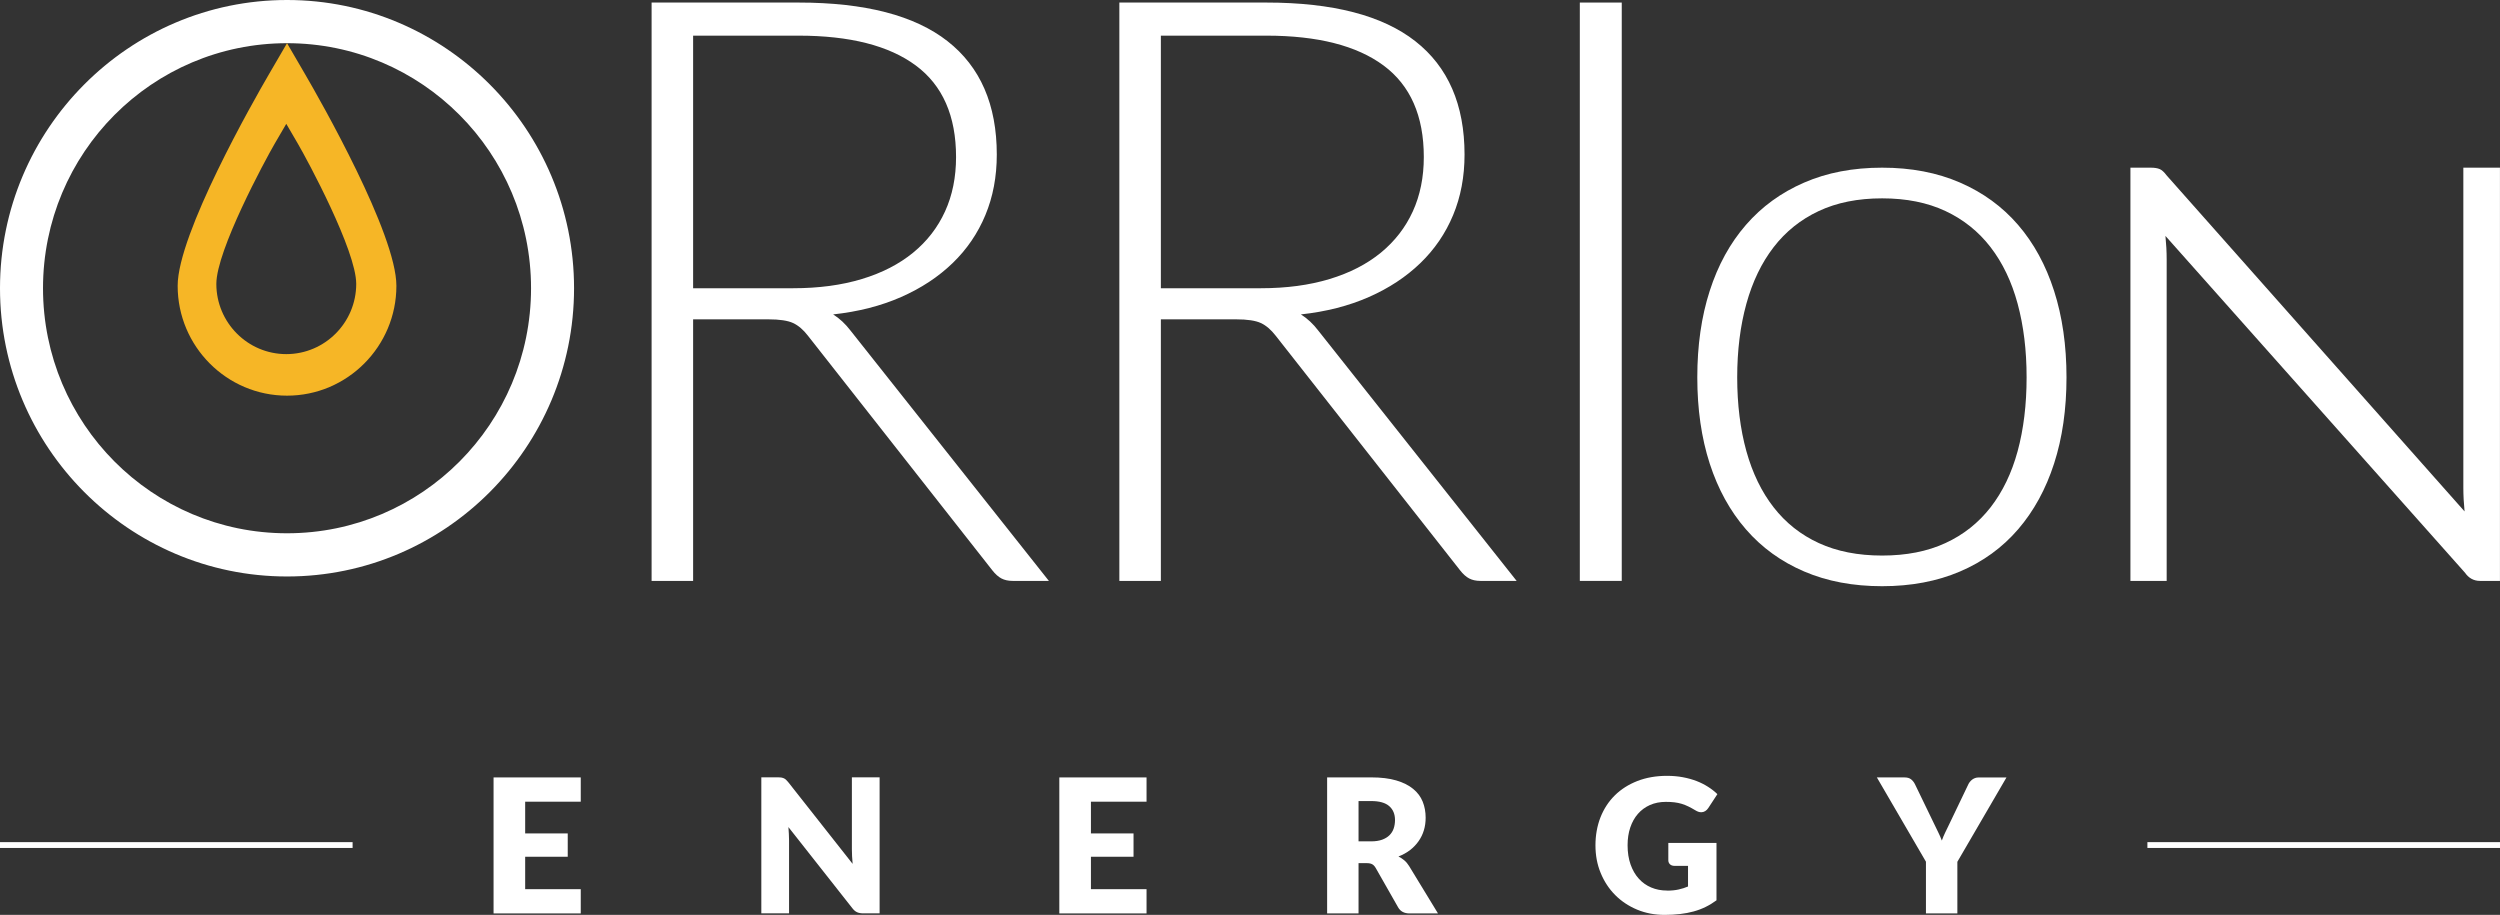 <svg width="235" height="86" viewBox="0 0 235 86" fill="none" xmlns="http://www.w3.org/2000/svg">
<rect x="0" y="0" width="235" height="86" fill="#333333" stroke="none"/>
<g clip-path="url(#clip0_333_164)">
<path d="M26.981 0C12.105 0 0 12.156 0 27.094C0 42.033 12.102 54.189 26.981 54.189C41.86 54.189 53.961 42.036 53.961 27.094C53.961 12.153 41.856 0 26.981 0ZM26.981 50.128C14.313 50.128 4.043 39.815 4.043 27.094C4.043 14.373 14.313 4.06 26.981 4.06C39.648 4.06 49.918 14.373 49.918 27.094C49.918 39.815 39.648 50.128 26.981 50.128Z" fill="white"/>
<path d="M152.444 0.24H148.503V54.605H152.444V0.24Z" fill="white"/>
<path d="M65.153 27.094H74.565C76.962 27.094 79.111 26.805 81.013 26.229C82.911 25.654 84.518 24.828 85.833 23.751C87.148 22.674 88.146 21.382 88.835 19.871C89.525 18.36 89.869 16.654 89.869 14.762C89.869 10.896 88.607 8.025 86.082 6.154C83.558 4.286 79.884 3.351 75.064 3.351H65.153V27.094ZM65.153 30.014V54.605H61.25V0.24H75.064C81.311 0.24 85.981 1.451 89.067 3.87C92.154 6.288 93.698 9.844 93.698 14.532C93.698 16.608 93.339 18.504 92.626 20.217C91.912 21.933 90.885 23.44 89.546 24.732C88.206 26.025 86.592 27.091 84.704 27.921C82.816 28.754 80.686 29.297 78.316 29.555C78.928 29.94 79.476 30.452 79.961 31.091L98.595 54.605H95.189C94.781 54.605 94.429 54.528 94.137 54.376C93.846 54.224 93.557 53.966 93.276 53.606L75.943 31.554C75.51 30.992 75.043 30.593 74.547 30.364C74.051 30.134 73.278 30.018 72.234 30.018H65.156L65.153 30.014Z" fill="white"/>
<path d="M109.121 27.094H118.533C120.931 27.094 123.079 26.805 124.981 26.229C126.88 25.654 128.487 24.828 129.802 23.751C131.113 22.674 132.115 21.382 132.804 19.871C133.493 18.36 133.838 16.654 133.838 14.762C133.838 10.896 132.576 8.025 130.051 6.154C127.527 4.286 123.853 3.351 119.033 3.351H109.121V27.094ZM109.121 30.014V54.605H105.219V0.24H119.033C125.28 0.24 129.949 1.451 133.036 3.87C136.123 6.288 137.667 9.844 137.667 14.532C137.667 16.608 137.308 18.504 136.594 20.217C135.881 21.933 134.854 23.44 133.514 24.732C132.175 26.025 130.561 27.091 128.673 27.921C126.785 28.754 124.654 29.297 122.285 29.555C122.896 29.94 123.445 30.452 123.93 31.091L142.564 54.605H139.157C138.749 54.605 138.398 54.528 138.106 54.376C137.814 54.224 137.526 53.966 137.245 53.606L119.912 31.554C119.479 30.992 119.011 30.593 118.516 30.364C118.02 30.134 117.247 30.018 116.202 30.018H109.125L109.121 30.014Z" fill="white"/>
<path d="M176.918 52.222C179.189 52.222 181.172 51.834 182.867 51.05C184.565 50.27 185.978 49.147 187.114 47.689C188.249 46.227 189.097 44.469 189.659 42.407C190.218 40.345 190.5 38.032 190.5 35.473C190.5 32.913 190.218 30.632 189.659 28.556C189.097 26.48 188.249 24.708 187.114 23.235C185.978 21.763 184.565 20.63 182.867 19.835C181.172 19.041 179.189 18.645 176.918 18.645C174.647 18.645 172.664 19.041 170.969 19.835C169.271 20.63 167.857 21.763 166.722 23.235C165.586 24.708 164.732 26.48 164.159 28.556C163.586 30.632 163.297 32.938 163.297 35.473C163.297 38.008 163.586 40.348 164.159 42.407C164.732 44.469 165.586 46.23 166.722 47.689C167.857 49.147 169.271 50.27 170.969 51.05C172.664 51.83 174.647 52.222 176.918 52.222ZM176.918 15.761C179.646 15.761 182.09 16.227 184.245 17.163C186.4 18.098 188.218 19.422 189.698 21.138C191.178 22.854 192.307 24.923 193.084 27.345C193.861 29.764 194.251 32.475 194.251 35.469C194.251 38.463 193.861 41.171 193.084 43.575C192.307 45.983 191.175 48.045 189.698 49.761C188.218 51.477 186.4 52.798 184.245 53.719C182.09 54.641 179.646 55.103 176.918 55.103C174.189 55.103 171.746 54.644 169.591 53.719C167.435 52.798 165.611 51.477 164.12 49.761C162.629 48.045 161.494 45.983 160.713 43.575C159.936 41.167 159.546 38.467 159.546 35.469C159.546 32.471 159.933 29.764 160.713 27.345C161.49 24.923 162.626 22.858 164.12 21.138C165.611 19.422 167.435 18.095 169.591 17.163C171.746 16.227 174.186 15.761 176.918 15.761Z" fill="white"/>
<path d="M203.016 15.895C203.22 15.983 203.438 16.184 203.667 16.492L231.67 48.074C231.593 47.304 231.554 46.562 231.554 45.846V15.761H234.996V54.605H233.122C232.535 54.605 232.064 54.347 231.709 53.836L203.551 22.176C203.628 22.946 203.667 23.673 203.667 24.365V54.605H200.26V15.761H202.172C202.527 15.761 202.809 15.807 203.013 15.895" fill="white"/>
<path d="M28.689 6.994L26.981 4.06L25.272 6.994C23.841 9.455 16.7 21.975 16.7 26.868C16.7 32.56 21.313 37.192 26.981 37.192C32.648 37.192 37.261 32.56 37.261 26.868C37.261 21.975 30.12 9.452 28.689 6.994ZM26.91 33.287C23.285 33.287 20.336 30.325 20.336 26.685C20.336 23.553 24.903 15.09 25.817 13.515L26.91 11.641L28.004 13.515C28.918 15.087 33.485 23.553 33.485 26.685C33.485 30.325 30.535 33.287 26.91 33.287Z" fill="#F6B626"/>
<path d="M46.395 73.078V85.862H54.591V83.582H49.366V80.534H53.367V78.342H49.366V75.359H54.591V73.078H46.395Z" fill="white"/>
<path d="M73.446 73.092C73.534 73.106 73.612 73.127 73.682 73.159C73.752 73.191 73.819 73.237 73.882 73.293C73.946 73.353 74.019 73.431 74.1 73.53L80.148 81.205C80.126 80.962 80.109 80.722 80.095 80.489C80.084 80.259 80.077 80.04 80.077 79.835V73.071H82.683V85.855H81.143C80.918 85.855 80.724 85.82 80.566 85.749C80.408 85.679 80.257 85.552 80.112 85.361L74.111 77.745C74.129 77.968 74.143 78.187 74.153 78.398C74.164 78.61 74.171 78.811 74.171 78.999V85.852H71.565V73.067H73.119C73.249 73.067 73.355 73.071 73.443 73.085" fill="white"/>
<path d="M99.576 73.078V85.862H107.775V83.582H102.547V80.534H106.552V78.342H102.547V75.359H107.775V73.078H99.576Z" fill="white"/>
<path d="M127.703 79.087H128.892C129.292 79.087 129.637 79.034 129.918 78.932C130.2 78.829 130.432 78.688 130.614 78.508C130.794 78.328 130.927 78.116 131.008 77.872C131.089 77.629 131.131 77.368 131.131 77.089C131.131 76.527 130.948 76.089 130.583 75.772C130.221 75.457 129.655 75.299 128.892 75.299H127.703V79.091V79.087ZM127.703 81.131V85.859H124.75V73.074H128.892C129.813 73.074 130.597 73.169 131.247 73.36C131.894 73.551 132.425 73.816 132.836 74.155C133.248 74.493 133.547 74.892 133.733 75.355C133.919 75.817 134.011 76.319 134.011 76.866C134.011 77.279 133.958 77.671 133.846 78.042C133.737 78.409 133.571 78.751 133.353 79.062C133.135 79.376 132.868 79.655 132.552 79.903C132.235 80.146 131.866 80.351 131.455 80.51C131.652 80.609 131.838 80.732 132.01 80.877C132.183 81.025 132.33 81.202 132.46 81.414L135.171 85.862H132.495C132 85.862 131.645 85.675 131.43 85.301L129.317 81.59C129.222 81.428 129.113 81.308 128.99 81.241C128.864 81.17 128.688 81.135 128.459 81.135H127.707L127.703 81.131Z" fill="white"/>
<path d="M156.702 83.719C157.11 83.719 157.472 83.684 157.785 83.613C158.101 83.543 158.397 83.451 158.674 83.331V81.392H157.416C157.229 81.392 157.082 81.343 156.98 81.244C156.874 81.145 156.822 81.018 156.822 80.866V79.235H161.35V84.63C161.023 84.87 160.682 85.079 160.33 85.251C159.979 85.424 159.603 85.566 159.205 85.675C158.804 85.785 158.379 85.869 157.929 85.919C157.476 85.972 156.99 86 156.473 86C155.542 86 154.68 85.834 153.889 85.506C153.095 85.174 152.409 84.718 151.829 84.136C151.249 83.553 150.795 82.865 150.465 82.063C150.134 81.265 149.973 80.397 149.973 79.461C149.973 78.526 150.131 77.632 150.444 76.831C150.76 76.033 151.207 75.344 151.794 74.765C152.378 74.186 153.088 73.738 153.917 73.413C154.747 73.092 155.675 72.929 156.698 72.929C157.229 72.929 157.729 72.972 158.193 73.06C158.66 73.148 159.089 73.268 159.483 73.42C159.877 73.572 160.235 73.756 160.562 73.964C160.889 74.172 161.181 74.402 161.434 74.649L160.58 75.955C160.499 76.079 160.401 76.174 160.288 76.245C160.176 76.315 160.049 76.351 159.916 76.351C159.74 76.351 159.56 76.291 159.374 76.174C159.138 76.033 158.921 75.913 158.713 75.811C158.506 75.708 158.295 75.627 158.08 75.56C157.866 75.496 157.637 75.447 157.398 75.419C157.159 75.39 156.892 75.376 156.593 75.376C156.038 75.376 155.542 75.475 155.099 75.669C154.656 75.867 154.28 76.142 153.967 76.499C153.654 76.856 153.415 77.283 153.246 77.784C153.077 78.285 152.993 78.84 152.993 79.454C152.993 80.132 153.088 80.736 153.274 81.262C153.46 81.788 153.717 82.233 154.048 82.596C154.375 82.96 154.765 83.236 155.218 83.426C155.668 83.617 156.164 83.712 156.698 83.712" fill="white"/>
<path d="M183.992 81.001V85.862H181.039V81.001L176.426 73.078H179.031C179.288 73.078 179.492 73.138 179.643 73.258C179.794 73.378 179.917 73.533 180.008 73.72L181.809 77.442C181.956 77.738 182.09 78.014 182.209 78.268C182.332 78.519 182.441 78.766 182.533 79.013C182.621 78.762 182.726 78.511 182.849 78.257C182.972 78.007 183.102 77.735 183.243 77.442L185.026 73.72C185.061 73.646 185.106 73.569 185.17 73.494C185.229 73.417 185.3 73.35 185.381 73.286C185.462 73.226 185.549 73.177 185.651 73.138C185.753 73.103 185.866 73.081 185.989 73.081H188.608L183.995 81.004L183.992 81.001Z" fill="white"/>
<path d="M33.144 79.161H0V79.708H33.144V79.161Z" fill="white"/>
<path d="M235 79.161H201.856V79.708H235V79.161Z" fill="white"/>
</g>
<defs>
<clipPath id="clip0_333_164">
<rect width="235" height="86" fill="white"/>
</clipPath>
</defs>
</svg>
